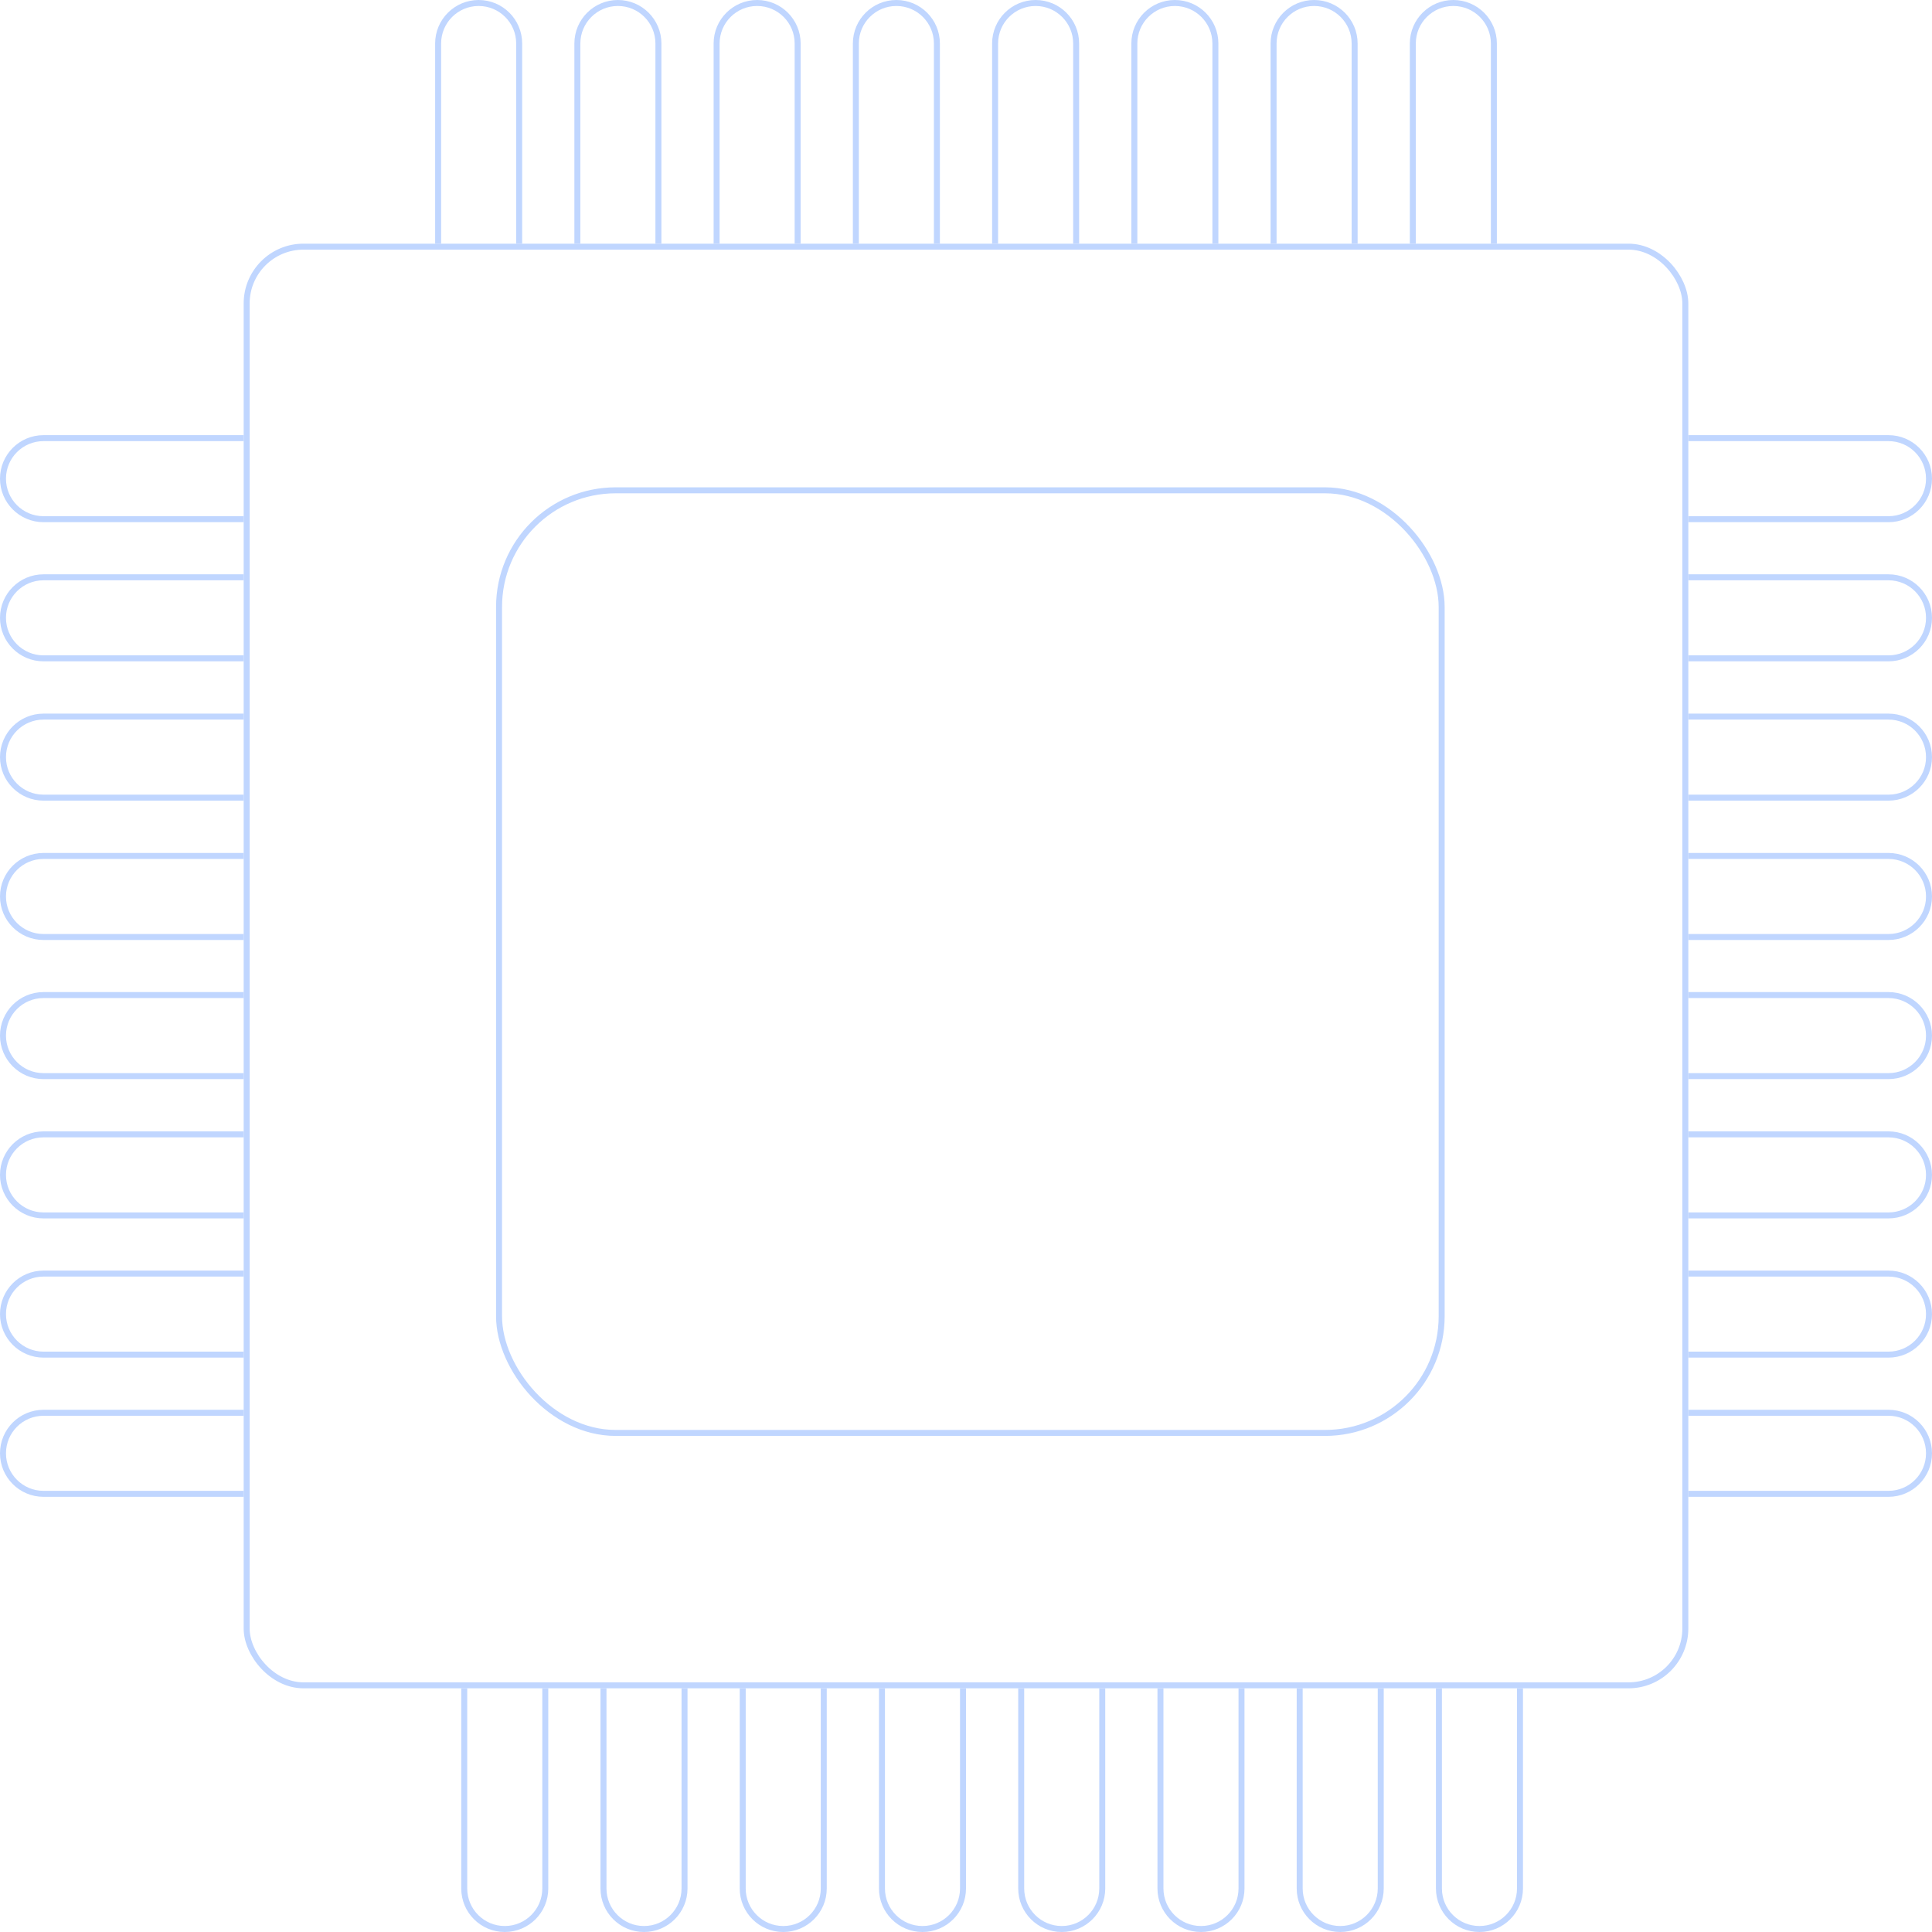 <svg width="323" height="323" viewBox="0 0 323 323" fill="none" xmlns="http://www.w3.org/2000/svg">
<g filter="url(#filter0_i_3004_988)">
<path d="M72.748 7.275C72.748 3.257 76.005 0 80.023 0V0C84.041 0 87.298 3.257 87.298 7.275V42.194H72.748V7.275Z" fill="white"/>
</g>
<path d="M80.022 0.5C83.764 0.5 86.798 3.533 86.798 7.274V41.693H73.248V7.274C73.248 3.533 76.281 0.5 80.022 0.5Z" stroke="#C0D6FF"/>
<g filter="url(#filter1_i_3004_988)">
<path d="M77.113 315.725C77.113 319.743 80.37 323 84.388 323V323C88.406 323 91.663 319.743 91.663 315.725V280.806H77.113V315.725Z" fill="white"/>
</g>
<path d="M84.388 322.5C88.129 322.5 91.163 319.467 91.163 315.726V281.307H77.613V315.726C77.614 319.467 80.646 322.5 84.388 322.5Z" stroke="#C0D6FF"/>
<g filter="url(#filter2_i_3004_988)">
<path d="M315.725 72.75C319.743 72.75 323 76.007 323 80.025V80.025C323 84.043 319.743 87.299 315.725 87.299L280.806 87.299L280.806 72.75L315.725 72.75Z" fill="white"/>
</g>
<path d="M322.5 80.024C322.5 83.766 319.467 86.8 315.726 86.8L281.307 86.8L281.307 73.25L315.726 73.25C319.467 73.25 322.5 76.283 322.5 80.024Z" stroke="#C0D6FF"/>
<g filter="url(#filter3_i_3004_988)">
<path d="M7.275 72.75C3.257 72.75 1.42369e-07 76.007 3.17991e-07 80.025V80.025C4.93612e-07 84.043 3.257 87.299 7.275 87.299L42.194 87.299L42.194 72.75L7.275 72.75Z" fill="white"/>
</g>
<path d="M0.5 80.024C0.5 83.766 3.533 86.8 7.274 86.8L41.693 86.8L41.693 73.25L7.274 73.25C3.533 73.25 0.5 76.283 0.5 80.024Z" stroke="#C0D6FF"/>
<g filter="url(#filter4_i_3004_988)">
<path d="M315.725 96.016C319.743 96.016 323 99.273 323 103.29V103.29C323 107.308 319.743 110.565 315.725 110.565L280.806 110.565L280.806 96.016L315.725 96.016Z" fill="white"/>
</g>
<path d="M322.5 103.29C322.5 107.032 319.467 110.065 315.726 110.065L281.307 110.065L281.307 96.516L315.726 96.516C319.467 96.516 322.5 99.549 322.5 103.29Z" stroke="#C0D6FF"/>
<g filter="url(#filter5_i_3004_988)">
<path d="M96.027 7.275C96.027 3.257 99.284 0 103.302 0V0C107.32 0 110.577 3.257 110.577 7.275V42.194H96.027V7.275Z" fill="white"/>
</g>
<path d="M103.302 0.5C107.043 0.5 110.077 3.533 110.077 7.274V41.693H96.527V7.274C96.528 3.533 99.56 0.5 103.302 0.5Z" stroke="#C0D6FF"/>
<g filter="url(#filter6_i_3004_988)">
<path d="M100.393 315.725C100.393 319.743 103.65 323 107.667 323V323C111.685 323 114.942 319.743 114.942 315.725V280.806H100.393V315.725Z" fill="white"/>
</g>
<path d="M107.667 322.5C111.408 322.5 114.442 319.467 114.442 315.726V281.307H100.893V315.726C100.893 319.467 103.926 322.5 107.667 322.5Z" stroke="#C0D6FF"/>
<g filter="url(#filter7_i_3004_988)">
<path d="M315.725 119.305C319.743 119.305 323 122.562 323 126.579V126.579C323 130.597 319.743 133.854 315.725 133.854L280.806 133.854L280.806 119.305L315.725 119.305Z" fill="white"/>
</g>
<path d="M322.5 126.579C322.5 130.321 319.467 133.354 315.726 133.354L281.307 133.354L281.307 119.805L315.726 119.805C319.467 119.805 322.5 122.838 322.5 126.579Z" stroke="#C0D6FF"/>
<g filter="url(#filter8_i_3004_988)">
<path d="M7.275 96.016C3.257 96.016 1.42369e-07 99.273 3.17991e-07 103.29V103.29C4.93612e-07 107.308 3.257 110.565 7.275 110.565L42.194 110.565L42.194 96.016L7.275 96.016Z" fill="white"/>
</g>
<path d="M0.5 103.29C0.5 107.032 3.533 110.065 7.274 110.065L41.693 110.065L41.693 96.516L7.274 96.516C3.533 96.516 0.5 99.549 0.5 103.29Z" stroke="#C0D6FF"/>
<g filter="url(#filter9_i_3004_988)">
<path d="M315.725 142.602C319.743 142.602 323 145.859 323 149.876V149.876C323 153.894 319.743 157.151 315.725 157.151L280.806 157.151L280.806 142.602L315.725 142.602Z" fill="white"/>
</g>
<path d="M322.5 149.876C322.5 153.617 319.467 156.651 315.726 156.651L281.307 156.651L281.307 143.102L315.726 143.102C319.467 143.102 322.5 146.135 322.5 149.876Z" stroke="#C0D6FF"/>
<g filter="url(#filter10_i_3004_988)">
<path d="M119.306 7.275C119.306 3.257 122.563 0 126.58 0V0C130.598 0 133.855 3.257 133.855 7.275V42.194H119.306V7.275Z" fill="white"/>
</g>
<path d="M126.58 0.5C130.322 0.5 133.355 3.533 133.355 7.274V41.693H119.806V7.274C119.806 3.533 122.839 0.5 126.58 0.5Z" stroke="#C0D6FF"/>
<g filter="url(#filter11_i_3004_988)">
<path d="M123.671 315.725C123.671 319.743 126.928 323 130.946 323V323C134.963 323 138.22 319.743 138.22 315.725V280.806H123.671V315.725Z" fill="white"/>
</g>
<path d="M130.945 322.5C134.687 322.5 137.721 319.467 137.721 315.726V281.307H124.171V315.726C124.171 319.467 127.204 322.5 130.945 322.5Z" stroke="#C0D6FF"/>
<g filter="url(#filter12_i_3004_988)">
<path d="M315.725 165.859C319.743 165.859 323 169.116 323 173.134V173.134C323 177.152 319.743 180.409 315.725 180.409L280.806 180.409L280.806 165.859L315.725 165.859Z" fill="white"/>
</g>
<path d="M322.5 173.134C322.5 176.875 319.467 179.909 315.726 179.909L281.307 179.909L281.307 166.359L315.726 166.359C319.467 166.36 322.5 169.392 322.5 173.134Z" stroke="#C0D6FF"/>
<g filter="url(#filter13_i_3004_988)">
<path d="M7.275 119.305C3.257 119.305 1.42369e-07 122.562 3.17991e-07 126.579V126.579C4.93612e-07 130.597 3.257 133.854 7.275 133.854L42.194 133.854L42.194 119.305L7.275 119.305Z" fill="white"/>
</g>
<path d="M0.5 126.579C0.5 130.321 3.533 133.354 7.274 133.354L41.693 133.354L41.693 119.805L7.274 119.805C3.533 119.805 0.5 122.838 0.5 126.579Z" stroke="#C0D6FF"/>
<g filter="url(#filter14_i_3004_988)">
<path d="M315.725 189.148C319.743 189.148 323 192.405 323 196.423V196.423C323 200.441 319.743 203.698 315.725 203.698L280.806 203.698L280.806 189.148L315.725 189.148Z" fill="white"/>
</g>
<path d="M322.5 196.423C322.5 200.164 319.467 203.198 315.726 203.198L281.307 203.198L281.307 189.648L315.726 189.648C319.467 189.649 322.5 192.682 322.5 196.423Z" stroke="#C0D6FF"/>
<g filter="url(#filter15_i_3004_988)">
<path d="M142.586 7.275C142.586 3.257 145.843 0 149.861 0V0C153.878 0 157.135 3.257 157.135 7.275V42.194H142.586V7.275Z" fill="white"/>
</g>
<path d="M149.86 0.5C153.602 0.5 156.636 3.533 156.636 7.274V41.693H143.086V7.274C143.086 3.533 146.119 0.5 149.86 0.5Z" stroke="#C0D6FF"/>
<g filter="url(#filter16_i_3004_988)">
<path d="M146.95 315.725C146.95 319.743 150.207 323 154.225 323V323C158.243 323 161.5 319.743 161.5 315.725V280.806H146.95V315.725Z" fill="white"/>
</g>
<path d="M154.225 322.5C157.966 322.5 161 319.467 161 315.726V281.307H147.45V315.726C147.45 319.467 150.483 322.5 154.225 322.5Z" stroke="#C0D6FF"/>
<g filter="url(#filter17_i_3004_988)">
<path d="M315.725 212.422C319.743 212.422 323 215.679 323 219.697V219.697C323 223.714 319.743 226.971 315.725 226.971L280.806 226.971L280.806 212.422L315.725 212.422Z" fill="white"/>
</g>
<path d="M322.5 219.696C322.5 223.438 319.467 226.471 315.726 226.472L281.307 226.472L281.307 212.922L315.726 212.922C319.467 212.922 322.5 215.955 322.5 219.696Z" stroke="#C0D6FF"/>
<g filter="url(#filter18_i_3004_988)">
<path d="M7.275 142.602C3.257 142.602 1.42369e-07 145.859 3.17991e-07 149.876V149.876C4.93612e-07 153.894 3.257 157.151 7.275 157.151L42.194 157.151L42.194 142.602L7.275 142.602Z" fill="white"/>
</g>
<path d="M0.5 149.876C0.5 153.617 3.533 156.651 7.274 156.651L41.693 156.651L41.693 143.102L7.274 143.102C3.533 143.102 0.5 146.135 0.5 149.876Z" stroke="#C0D6FF"/>
<g filter="url(#filter19_i_3004_988)">
<path d="M315.725 235.695C319.743 235.695 323 238.952 323 242.97V242.97C323 246.988 319.743 250.245 315.725 250.245L280.806 250.245L280.806 235.695L315.725 235.695Z" fill="white"/>
</g>
<path d="M322.5 242.97C322.5 246.711 319.467 249.745 315.726 249.745L281.307 249.745L281.307 236.195L315.726 236.195C319.467 236.196 322.5 239.228 322.5 242.97Z" stroke="#C0D6FF"/>
<g filter="url(#filter20_i_3004_988)">
<path d="M165.865 7.275C165.865 3.257 169.122 0 173.14 0V0C177.158 0 180.415 3.257 180.415 7.275V42.194H165.865V7.275Z" fill="white"/>
</g>
<path d="M173.14 0.5C176.881 0.5 179.915 3.533 179.915 7.274V41.693H166.365V7.274C166.365 3.533 169.398 0.5 173.14 0.5Z" stroke="#C0D6FF"/>
<g filter="url(#filter21_i_3004_988)">
<path d="M170.229 315.725C170.229 319.743 173.487 323 177.504 323V323C181.522 323 184.779 319.743 184.779 315.725V280.806H170.229V315.725Z" fill="white"/>
</g>
<path d="M177.504 322.5C181.245 322.5 184.279 319.467 184.279 315.726V281.307H170.729V315.726C170.73 319.467 173.763 322.5 177.504 322.5Z" stroke="#C0D6FF"/>
<g filter="url(#filter22_i_3004_988)">
<path d="M7.275 165.859C3.257 165.859 1.42369e-07 169.116 3.17991e-07 173.134V173.134C4.93612e-07 177.152 3.257 180.409 7.275 180.409L42.194 180.409L42.194 165.859L7.275 165.859Z" fill="white"/>
</g>
<path d="M0.5 173.134C0.5 176.875 3.533 179.909 7.274 179.909L41.693 179.909L41.693 166.359L7.274 166.359C3.533 166.36 0.5 169.392 0.5 173.134Z" stroke="#C0D6FF"/>
<g filter="url(#filter23_i_3004_988)">
<path d="M189.145 7.275C189.145 3.257 192.402 0 196.419 0V0C200.437 0 203.694 3.257 203.694 7.275V42.194H189.145V7.275Z" fill="white"/>
</g>
<path d="M196.419 0.5C200.16 0.5 203.194 3.533 203.194 7.274V41.693H189.645V7.274C189.645 3.533 192.678 0.5 196.419 0.5Z" stroke="#C0D6FF"/>
<g filter="url(#filter24_i_3004_988)">
<path d="M193.51 315.725C193.51 319.743 196.767 323 200.785 323V323C204.802 323 208.059 319.743 208.059 315.725V280.806H193.51V315.725Z" fill="white"/>
</g>
<path d="M200.784 322.5C204.526 322.5 207.559 319.467 207.56 315.726V281.307H194.01V315.726C194.01 319.467 197.043 322.5 200.784 322.5Z" stroke="#C0D6FF"/>
<g filter="url(#filter25_i_3004_988)">
<path d="M7.275 189.148C3.257 189.148 1.42369e-07 192.405 3.17991e-07 196.423V196.423C4.93612e-07 200.441 3.257 203.698 7.275 203.698L42.194 203.698L42.194 189.148L7.275 189.148Z" fill="white"/>
</g>
<path d="M0.5 196.423C0.5 200.164 3.533 203.198 7.274 203.198L41.693 203.198L41.693 189.648L7.274 189.648C3.533 189.649 0.5 192.682 0.5 196.423Z" stroke="#C0D6FF"/>
<g filter="url(#filter26_i_3004_988)">
<path d="M212.423 7.275C212.423 3.257 215.68 0 219.698 0V0C223.715 0 226.972 3.257 226.972 7.275V42.194H212.423V7.275Z" fill="white"/>
</g>
<path d="M219.697 0.5C223.439 0.5 226.472 3.533 226.473 7.274V41.693H212.923V7.274C212.923 3.533 215.956 0.5 219.697 0.5Z" stroke="#C0D6FF"/>
<g filter="url(#filter27_i_3004_988)">
<path d="M216.788 315.725C216.788 319.743 220.045 323 224.063 323V323C228.081 323 231.338 319.743 231.338 315.725V280.806H216.788V315.725Z" fill="white"/>
</g>
<path d="M224.062 322.5C227.804 322.5 230.838 319.467 230.838 315.726V281.307H217.288V315.726C217.288 319.467 220.321 322.5 224.062 322.5Z" stroke="#C0D6FF"/>
<g filter="url(#filter28_i_3004_988)">
<path d="M7.275 212.422C3.257 212.422 1.42369e-07 215.679 3.17991e-07 219.697V219.697C4.93612e-07 223.714 3.257 226.971 7.275 226.971L42.194 226.971L42.194 212.422L7.275 212.422Z" fill="white"/>
</g>
<path d="M0.5 219.696C0.5 223.438 3.533 226.471 7.274 226.472L41.693 226.472L41.693 212.922L7.274 212.922C3.533 212.922 0.5 215.955 0.5 219.696Z" stroke="#C0D6FF"/>
<g filter="url(#filter29_i_3004_988)">
<path d="M235.702 7.275C235.702 3.257 238.959 0 242.977 0V0C246.995 0 250.252 3.257 250.252 7.275V42.194H235.702V7.275Z" fill="white"/>
</g>
<path d="M242.977 0.5C246.718 0.5 249.752 3.533 249.752 7.274V41.693H236.202V7.274C236.202 3.533 239.235 0.5 242.977 0.5Z" stroke="#C0D6FF"/>
<g filter="url(#filter30_i_3004_988)">
<path d="M240.067 315.725C240.067 319.743 243.324 323 247.342 323V323C251.36 323 254.617 319.743 254.617 315.725V280.806H240.067V315.725Z" fill="white"/>
</g>
<path d="M247.342 322.5C251.083 322.5 254.117 319.467 254.117 315.726V281.307H240.567V315.726C240.568 319.467 243.6 322.5 247.342 322.5Z" stroke="#C0D6FF"/>
<g filter="url(#filter31_i_3004_988)">
<path d="M7.275 235.695C3.257 235.695 1.42369e-07 238.952 3.17991e-07 242.97V242.97C4.93612e-07 246.988 3.257 250.245 7.275 250.245L42.194 250.245L42.194 235.695L7.275 235.695Z" fill="white"/>
</g>
<path d="M0.5 242.97C0.5 246.711 3.533 249.745 7.274 249.745L41.693 249.745L41.693 236.195L7.274 236.195C3.533 236.196 0.5 239.228 0.5 242.97Z" stroke="#C0D6FF"/>
<g filter="url(#filter32_i_3004_988)">
<rect x="40.738" y="40.737" width="241.523" height="241.523" rx="10" fill="white"/>
</g>
<rect x="41.238" y="41.237" width="240.523" height="240.523" rx="9.5" stroke="#C0D6FF"/>
<g filter="url(#filter33_i_3004_988)">
<rect x="82.933" y="81.473" width="158.59" height="158.59" rx="20" fill="white"/>
</g>
<rect x="83.433" y="81.973" width="157.59" height="157.59" rx="19.5" stroke="#C0D6FF"/>
<defs>
<filter id="filter0_i_3004_988" x="72.748" y="0" width="14.549" height="42.194" filterUnits="userSpaceOnUse" color-interpolation-filters="sRGB">
<feFlood flood-opacity="0" result="BackgroundImageFix"/>
<feBlend mode="normal" in="SourceGraphic" in2="BackgroundImageFix" result="shape"/>
<feColorMatrix in="SourceAlpha" type="matrix" values="0 0 0 0 0 0 0 0 0 0 0 0 0 0 0 0 0 0 127 0" result="hardAlpha"/>
<feOffset/>
<feGaussianBlur stdDeviation="5"/>
<feComposite in2="hardAlpha" operator="arithmetic" k2="-1" k3="1"/>
<feColorMatrix type="matrix" values="0 0 0 0 0.753 0 0 0 0 0.839 0 0 0 0 1 0 0 0 1 0"/>
<feBlend mode="normal" in2="shape" result="effect1_innerShadow_3004_988"/>
</filter>
<filter id="filter1_i_3004_988" x="77.113" y="280.806" width="14.549" height="42.194" filterUnits="userSpaceOnUse" color-interpolation-filters="sRGB">
<feFlood flood-opacity="0" result="BackgroundImageFix"/>
<feBlend mode="normal" in="SourceGraphic" in2="BackgroundImageFix" result="shape"/>
<feColorMatrix in="SourceAlpha" type="matrix" values="0 0 0 0 0 0 0 0 0 0 0 0 0 0 0 0 0 0 127 0" result="hardAlpha"/>
<feOffset/>
<feGaussianBlur stdDeviation="5"/>
<feComposite in2="hardAlpha" operator="arithmetic" k2="-1" k3="1"/>
<feColorMatrix type="matrix" values="0 0 0 0 0.753 0 0 0 0 0.839 0 0 0 0 1 0 0 0 1 0"/>
<feBlend mode="normal" in2="shape" result="effect1_innerShadow_3004_988"/>
</filter>
<filter id="filter2_i_3004_988" x="280.807" y="72.75" width="42.193" height="14.55" filterUnits="userSpaceOnUse" color-interpolation-filters="sRGB">
<feFlood flood-opacity="0" result="BackgroundImageFix"/>
<feBlend mode="normal" in="SourceGraphic" in2="BackgroundImageFix" result="shape"/>
<feColorMatrix in="SourceAlpha" type="matrix" values="0 0 0 0 0 0 0 0 0 0 0 0 0 0 0 0 0 0 127 0" result="hardAlpha"/>
<feOffset/>
<feGaussianBlur stdDeviation="5"/>
<feComposite in2="hardAlpha" operator="arithmetic" k2="-1" k3="1"/>
<feColorMatrix type="matrix" values="0 0 0 0 0.753 0 0 0 0 0.839 0 0 0 0 1 0 0 0 1 0"/>
<feBlend mode="normal" in2="shape" result="effect1_innerShadow_3004_988"/>
</filter>
<filter id="filter3_i_3004_988" x="0" y="72.75" width="42.194" height="14.55" filterUnits="userSpaceOnUse" color-interpolation-filters="sRGB">
<feFlood flood-opacity="0" result="BackgroundImageFix"/>
<feBlend mode="normal" in="SourceGraphic" in2="BackgroundImageFix" result="shape"/>
<feColorMatrix in="SourceAlpha" type="matrix" values="0 0 0 0 0 0 0 0 0 0 0 0 0 0 0 0 0 0 127 0" result="hardAlpha"/>
<feOffset/>
<feGaussianBlur stdDeviation="5"/>
<feComposite in2="hardAlpha" operator="arithmetic" k2="-1" k3="1"/>
<feColorMatrix type="matrix" values="0 0 0 0 0.753 0 0 0 0 0.839 0 0 0 0 1 0 0 0 1 0"/>
<feBlend mode="normal" in2="shape" result="effect1_innerShadow_3004_988"/>
</filter>
<filter id="filter4_i_3004_988" x="280.807" y="96.016" width="42.193" height="14.55" filterUnits="userSpaceOnUse" color-interpolation-filters="sRGB">
<feFlood flood-opacity="0" result="BackgroundImageFix"/>
<feBlend mode="normal" in="SourceGraphic" in2="BackgroundImageFix" result="shape"/>
<feColorMatrix in="SourceAlpha" type="matrix" values="0 0 0 0 0 0 0 0 0 0 0 0 0 0 0 0 0 0 127 0" result="hardAlpha"/>
<feOffset/>
<feGaussianBlur stdDeviation="5"/>
<feComposite in2="hardAlpha" operator="arithmetic" k2="-1" k3="1"/>
<feColorMatrix type="matrix" values="0 0 0 0 0.753 0 0 0 0 0.839 0 0 0 0 1 0 0 0 1 0"/>
<feBlend mode="normal" in2="shape" result="effect1_innerShadow_3004_988"/>
</filter>
<filter id="filter5_i_3004_988" x="96.027" y="0" width="14.549" height="42.194" filterUnits="userSpaceOnUse" color-interpolation-filters="sRGB">
<feFlood flood-opacity="0" result="BackgroundImageFix"/>
<feBlend mode="normal" in="SourceGraphic" in2="BackgroundImageFix" result="shape"/>
<feColorMatrix in="SourceAlpha" type="matrix" values="0 0 0 0 0 0 0 0 0 0 0 0 0 0 0 0 0 0 127 0" result="hardAlpha"/>
<feOffset/>
<feGaussianBlur stdDeviation="5"/>
<feComposite in2="hardAlpha" operator="arithmetic" k2="-1" k3="1"/>
<feColorMatrix type="matrix" values="0 0 0 0 0.753 0 0 0 0 0.839 0 0 0 0 1 0 0 0 1 0"/>
<feBlend mode="normal" in2="shape" result="effect1_innerShadow_3004_988"/>
</filter>
<filter id="filter6_i_3004_988" x="100.393" y="280.806" width="14.549" height="42.194" filterUnits="userSpaceOnUse" color-interpolation-filters="sRGB">
<feFlood flood-opacity="0" result="BackgroundImageFix"/>
<feBlend mode="normal" in="SourceGraphic" in2="BackgroundImageFix" result="shape"/>
<feColorMatrix in="SourceAlpha" type="matrix" values="0 0 0 0 0 0 0 0 0 0 0 0 0 0 0 0 0 0 127 0" result="hardAlpha"/>
<feOffset/>
<feGaussianBlur stdDeviation="5"/>
<feComposite in2="hardAlpha" operator="arithmetic" k2="-1" k3="1"/>
<feColorMatrix type="matrix" values="0 0 0 0 0.753 0 0 0 0 0.839 0 0 0 0 1 0 0 0 1 0"/>
<feBlend mode="normal" in2="shape" result="effect1_innerShadow_3004_988"/>
</filter>
<filter id="filter7_i_3004_988" x="280.807" y="119.305" width="42.193" height="14.55" filterUnits="userSpaceOnUse" color-interpolation-filters="sRGB">
<feFlood flood-opacity="0" result="BackgroundImageFix"/>
<feBlend mode="normal" in="SourceGraphic" in2="BackgroundImageFix" result="shape"/>
<feColorMatrix in="SourceAlpha" type="matrix" values="0 0 0 0 0 0 0 0 0 0 0 0 0 0 0 0 0 0 127 0" result="hardAlpha"/>
<feOffset/>
<feGaussianBlur stdDeviation="5"/>
<feComposite in2="hardAlpha" operator="arithmetic" k2="-1" k3="1"/>
<feColorMatrix type="matrix" values="0 0 0 0 0.753 0 0 0 0 0.839 0 0 0 0 1 0 0 0 1 0"/>
<feBlend mode="normal" in2="shape" result="effect1_innerShadow_3004_988"/>
</filter>
<filter id="filter8_i_3004_988" x="0" y="96.016" width="42.194" height="14.55" filterUnits="userSpaceOnUse" color-interpolation-filters="sRGB">
<feFlood flood-opacity="0" result="BackgroundImageFix"/>
<feBlend mode="normal" in="SourceGraphic" in2="BackgroundImageFix" result="shape"/>
<feColorMatrix in="SourceAlpha" type="matrix" values="0 0 0 0 0 0 0 0 0 0 0 0 0 0 0 0 0 0 127 0" result="hardAlpha"/>
<feOffset/>
<feGaussianBlur stdDeviation="5"/>
<feComposite in2="hardAlpha" operator="arithmetic" k2="-1" k3="1"/>
<feColorMatrix type="matrix" values="0 0 0 0 0.753 0 0 0 0 0.839 0 0 0 0 1 0 0 0 1 0"/>
<feBlend mode="normal" in2="shape" result="effect1_innerShadow_3004_988"/>
</filter>
<filter id="filter9_i_3004_988" x="280.807" y="142.602" width="42.193" height="14.55" filterUnits="userSpaceOnUse" color-interpolation-filters="sRGB">
<feFlood flood-opacity="0" result="BackgroundImageFix"/>
<feBlend mode="normal" in="SourceGraphic" in2="BackgroundImageFix" result="shape"/>
<feColorMatrix in="SourceAlpha" type="matrix" values="0 0 0 0 0 0 0 0 0 0 0 0 0 0 0 0 0 0 127 0" result="hardAlpha"/>
<feOffset/>
<feGaussianBlur stdDeviation="5"/>
<feComposite in2="hardAlpha" operator="arithmetic" k2="-1" k3="1"/>
<feColorMatrix type="matrix" values="0 0 0 0 0.753 0 0 0 0 0.839 0 0 0 0 1 0 0 0 1 0"/>
<feBlend mode="normal" in2="shape" result="effect1_innerShadow_3004_988"/>
</filter>
<filter id="filter10_i_3004_988" x="119.306" y="0" width="14.549" height="42.194" filterUnits="userSpaceOnUse" color-interpolation-filters="sRGB">
<feFlood flood-opacity="0" result="BackgroundImageFix"/>
<feBlend mode="normal" in="SourceGraphic" in2="BackgroundImageFix" result="shape"/>
<feColorMatrix in="SourceAlpha" type="matrix" values="0 0 0 0 0 0 0 0 0 0 0 0 0 0 0 0 0 0 127 0" result="hardAlpha"/>
<feOffset/>
<feGaussianBlur stdDeviation="5"/>
<feComposite in2="hardAlpha" operator="arithmetic" k2="-1" k3="1"/>
<feColorMatrix type="matrix" values="0 0 0 0 0.753 0 0 0 0 0.839 0 0 0 0 1 0 0 0 1 0"/>
<feBlend mode="normal" in2="shape" result="effect1_innerShadow_3004_988"/>
</filter>
<filter id="filter11_i_3004_988" x="123.671" y="280.806" width="14.549" height="42.194" filterUnits="userSpaceOnUse" color-interpolation-filters="sRGB">
<feFlood flood-opacity="0" result="BackgroundImageFix"/>
<feBlend mode="normal" in="SourceGraphic" in2="BackgroundImageFix" result="shape"/>
<feColorMatrix in="SourceAlpha" type="matrix" values="0 0 0 0 0 0 0 0 0 0 0 0 0 0 0 0 0 0 127 0" result="hardAlpha"/>
<feOffset/>
<feGaussianBlur stdDeviation="5"/>
<feComposite in2="hardAlpha" operator="arithmetic" k2="-1" k3="1"/>
<feColorMatrix type="matrix" values="0 0 0 0 0.753 0 0 0 0 0.839 0 0 0 0 1 0 0 0 1 0"/>
<feBlend mode="normal" in2="shape" result="effect1_innerShadow_3004_988"/>
</filter>
<filter id="filter12_i_3004_988" x="280.807" y="165.859" width="42.193" height="14.55" filterUnits="userSpaceOnUse" color-interpolation-filters="sRGB">
<feFlood flood-opacity="0" result="BackgroundImageFix"/>
<feBlend mode="normal" in="SourceGraphic" in2="BackgroundImageFix" result="shape"/>
<feColorMatrix in="SourceAlpha" type="matrix" values="0 0 0 0 0 0 0 0 0 0 0 0 0 0 0 0 0 0 127 0" result="hardAlpha"/>
<feOffset/>
<feGaussianBlur stdDeviation="5"/>
<feComposite in2="hardAlpha" operator="arithmetic" k2="-1" k3="1"/>
<feColorMatrix type="matrix" values="0 0 0 0 0.753 0 0 0 0 0.839 0 0 0 0 1 0 0 0 1 0"/>
<feBlend mode="normal" in2="shape" result="effect1_innerShadow_3004_988"/>
</filter>
<filter id="filter13_i_3004_988" x="0" y="119.305" width="42.194" height="14.55" filterUnits="userSpaceOnUse" color-interpolation-filters="sRGB">
<feFlood flood-opacity="0" result="BackgroundImageFix"/>
<feBlend mode="normal" in="SourceGraphic" in2="BackgroundImageFix" result="shape"/>
<feColorMatrix in="SourceAlpha" type="matrix" values="0 0 0 0 0 0 0 0 0 0 0 0 0 0 0 0 0 0 127 0" result="hardAlpha"/>
<feOffset/>
<feGaussianBlur stdDeviation="5"/>
<feComposite in2="hardAlpha" operator="arithmetic" k2="-1" k3="1"/>
<feColorMatrix type="matrix" values="0 0 0 0 0.753 0 0 0 0 0.839 0 0 0 0 1 0 0 0 1 0"/>
<feBlend mode="normal" in2="shape" result="effect1_innerShadow_3004_988"/>
</filter>
<filter id="filter14_i_3004_988" x="280.807" y="189.148" width="42.193" height="14.55" filterUnits="userSpaceOnUse" color-interpolation-filters="sRGB">
<feFlood flood-opacity="0" result="BackgroundImageFix"/>
<feBlend mode="normal" in="SourceGraphic" in2="BackgroundImageFix" result="shape"/>
<feColorMatrix in="SourceAlpha" type="matrix" values="0 0 0 0 0 0 0 0 0 0 0 0 0 0 0 0 0 0 127 0" result="hardAlpha"/>
<feOffset/>
<feGaussianBlur stdDeviation="5"/>
<feComposite in2="hardAlpha" operator="arithmetic" k2="-1" k3="1"/>
<feColorMatrix type="matrix" values="0 0 0 0 0.753 0 0 0 0 0.839 0 0 0 0 1 0 0 0 1 0"/>
<feBlend mode="normal" in2="shape" result="effect1_innerShadow_3004_988"/>
</filter>
<filter id="filter15_i_3004_988" x="142.586" y="0" width="14.549" height="42.194" filterUnits="userSpaceOnUse" color-interpolation-filters="sRGB">
<feFlood flood-opacity="0" result="BackgroundImageFix"/>
<feBlend mode="normal" in="SourceGraphic" in2="BackgroundImageFix" result="shape"/>
<feColorMatrix in="SourceAlpha" type="matrix" values="0 0 0 0 0 0 0 0 0 0 0 0 0 0 0 0 0 0 127 0" result="hardAlpha"/>
<feOffset/>
<feGaussianBlur stdDeviation="5"/>
<feComposite in2="hardAlpha" operator="arithmetic" k2="-1" k3="1"/>
<feColorMatrix type="matrix" values="0 0 0 0 0.753 0 0 0 0 0.839 0 0 0 0 1 0 0 0 1 0"/>
<feBlend mode="normal" in2="shape" result="effect1_innerShadow_3004_988"/>
</filter>
<filter id="filter16_i_3004_988" x="146.95" y="280.806" width="14.549" height="42.194" filterUnits="userSpaceOnUse" color-interpolation-filters="sRGB">
<feFlood flood-opacity="0" result="BackgroundImageFix"/>
<feBlend mode="normal" in="SourceGraphic" in2="BackgroundImageFix" result="shape"/>
<feColorMatrix in="SourceAlpha" type="matrix" values="0 0 0 0 0 0 0 0 0 0 0 0 0 0 0 0 0 0 127 0" result="hardAlpha"/>
<feOffset/>
<feGaussianBlur stdDeviation="5"/>
<feComposite in2="hardAlpha" operator="arithmetic" k2="-1" k3="1"/>
<feColorMatrix type="matrix" values="0 0 0 0 0.753 0 0 0 0 0.839 0 0 0 0 1 0 0 0 1 0"/>
<feBlend mode="normal" in2="shape" result="effect1_innerShadow_3004_988"/>
</filter>
<filter id="filter17_i_3004_988" x="280.807" y="212.422" width="42.193" height="14.55" filterUnits="userSpaceOnUse" color-interpolation-filters="sRGB">
<feFlood flood-opacity="0" result="BackgroundImageFix"/>
<feBlend mode="normal" in="SourceGraphic" in2="BackgroundImageFix" result="shape"/>
<feColorMatrix in="SourceAlpha" type="matrix" values="0 0 0 0 0 0 0 0 0 0 0 0 0 0 0 0 0 0 127 0" result="hardAlpha"/>
<feOffset/>
<feGaussianBlur stdDeviation="5"/>
<feComposite in2="hardAlpha" operator="arithmetic" k2="-1" k3="1"/>
<feColorMatrix type="matrix" values="0 0 0 0 0.753 0 0 0 0 0.839 0 0 0 0 1 0 0 0 1 0"/>
<feBlend mode="normal" in2="shape" result="effect1_innerShadow_3004_988"/>
</filter>
<filter id="filter18_i_3004_988" x="0" y="142.602" width="42.194" height="14.55" filterUnits="userSpaceOnUse" color-interpolation-filters="sRGB">
<feFlood flood-opacity="0" result="BackgroundImageFix"/>
<feBlend mode="normal" in="SourceGraphic" in2="BackgroundImageFix" result="shape"/>
<feColorMatrix in="SourceAlpha" type="matrix" values="0 0 0 0 0 0 0 0 0 0 0 0 0 0 0 0 0 0 127 0" result="hardAlpha"/>
<feOffset/>
<feGaussianBlur stdDeviation="5"/>
<feComposite in2="hardAlpha" operator="arithmetic" k2="-1" k3="1"/>
<feColorMatrix type="matrix" values="0 0 0 0 0.753 0 0 0 0 0.839 0 0 0 0 1 0 0 0 1 0"/>
<feBlend mode="normal" in2="shape" result="effect1_innerShadow_3004_988"/>
</filter>
<filter id="filter19_i_3004_988" x="280.807" y="235.695" width="42.193" height="14.55" filterUnits="userSpaceOnUse" color-interpolation-filters="sRGB">
<feFlood flood-opacity="0" result="BackgroundImageFix"/>
<feBlend mode="normal" in="SourceGraphic" in2="BackgroundImageFix" result="shape"/>
<feColorMatrix in="SourceAlpha" type="matrix" values="0 0 0 0 0 0 0 0 0 0 0 0 0 0 0 0 0 0 127 0" result="hardAlpha"/>
<feOffset/>
<feGaussianBlur stdDeviation="5"/>
<feComposite in2="hardAlpha" operator="arithmetic" k2="-1" k3="1"/>
<feColorMatrix type="matrix" values="0 0 0 0 0.753 0 0 0 0 0.839 0 0 0 0 1 0 0 0 1 0"/>
<feBlend mode="normal" in2="shape" result="effect1_innerShadow_3004_988"/>
</filter>
<filter id="filter20_i_3004_988" x="165.865" y="0" width="14.549" height="42.194" filterUnits="userSpaceOnUse" color-interpolation-filters="sRGB">
<feFlood flood-opacity="0" result="BackgroundImageFix"/>
<feBlend mode="normal" in="SourceGraphic" in2="BackgroundImageFix" result="shape"/>
<feColorMatrix in="SourceAlpha" type="matrix" values="0 0 0 0 0 0 0 0 0 0 0 0 0 0 0 0 0 0 127 0" result="hardAlpha"/>
<feOffset/>
<feGaussianBlur stdDeviation="5"/>
<feComposite in2="hardAlpha" operator="arithmetic" k2="-1" k3="1"/>
<feColorMatrix type="matrix" values="0 0 0 0 0.753 0 0 0 0 0.839 0 0 0 0 1 0 0 0 1 0"/>
<feBlend mode="normal" in2="shape" result="effect1_innerShadow_3004_988"/>
</filter>
<filter id="filter21_i_3004_988" x="170.229" y="280.806" width="14.549" height="42.194" filterUnits="userSpaceOnUse" color-interpolation-filters="sRGB">
<feFlood flood-opacity="0" result="BackgroundImageFix"/>
<feBlend mode="normal" in="SourceGraphic" in2="BackgroundImageFix" result="shape"/>
<feColorMatrix in="SourceAlpha" type="matrix" values="0 0 0 0 0 0 0 0 0 0 0 0 0 0 0 0 0 0 127 0" result="hardAlpha"/>
<feOffset/>
<feGaussianBlur stdDeviation="5"/>
<feComposite in2="hardAlpha" operator="arithmetic" k2="-1" k3="1"/>
<feColorMatrix type="matrix" values="0 0 0 0 0.753 0 0 0 0 0.839 0 0 0 0 1 0 0 0 1 0"/>
<feBlend mode="normal" in2="shape" result="effect1_innerShadow_3004_988"/>
</filter>
<filter id="filter22_i_3004_988" x="0" y="165.859" width="42.194" height="14.55" filterUnits="userSpaceOnUse" color-interpolation-filters="sRGB">
<feFlood flood-opacity="0" result="BackgroundImageFix"/>
<feBlend mode="normal" in="SourceGraphic" in2="BackgroundImageFix" result="shape"/>
<feColorMatrix in="SourceAlpha" type="matrix" values="0 0 0 0 0 0 0 0 0 0 0 0 0 0 0 0 0 0 127 0" result="hardAlpha"/>
<feOffset/>
<feGaussianBlur stdDeviation="5"/>
<feComposite in2="hardAlpha" operator="arithmetic" k2="-1" k3="1"/>
<feColorMatrix type="matrix" values="0 0 0 0 0.753 0 0 0 0 0.839 0 0 0 0 1 0 0 0 1 0"/>
<feBlend mode="normal" in2="shape" result="effect1_innerShadow_3004_988"/>
</filter>
<filter id="filter23_i_3004_988" x="189.145" y="0" width="14.55" height="42.194" filterUnits="userSpaceOnUse" color-interpolation-filters="sRGB">
<feFlood flood-opacity="0" result="BackgroundImageFix"/>
<feBlend mode="normal" in="SourceGraphic" in2="BackgroundImageFix" result="shape"/>
<feColorMatrix in="SourceAlpha" type="matrix" values="0 0 0 0 0 0 0 0 0 0 0 0 0 0 0 0 0 0 127 0" result="hardAlpha"/>
<feOffset/>
<feGaussianBlur stdDeviation="5"/>
<feComposite in2="hardAlpha" operator="arithmetic" k2="-1" k3="1"/>
<feColorMatrix type="matrix" values="0 0 0 0 0.753 0 0 0 0 0.839 0 0 0 0 1 0 0 0 1 0"/>
<feBlend mode="normal" in2="shape" result="effect1_innerShadow_3004_988"/>
</filter>
<filter id="filter24_i_3004_988" x="193.51" y="280.806" width="14.55" height="42.194" filterUnits="userSpaceOnUse" color-interpolation-filters="sRGB">
<feFlood flood-opacity="0" result="BackgroundImageFix"/>
<feBlend mode="normal" in="SourceGraphic" in2="BackgroundImageFix" result="shape"/>
<feColorMatrix in="SourceAlpha" type="matrix" values="0 0 0 0 0 0 0 0 0 0 0 0 0 0 0 0 0 0 127 0" result="hardAlpha"/>
<feOffset/>
<feGaussianBlur stdDeviation="5"/>
<feComposite in2="hardAlpha" operator="arithmetic" k2="-1" k3="1"/>
<feColorMatrix type="matrix" values="0 0 0 0 0.753 0 0 0 0 0.839 0 0 0 0 1 0 0 0 1 0"/>
<feBlend mode="normal" in2="shape" result="effect1_innerShadow_3004_988"/>
</filter>
<filter id="filter25_i_3004_988" x="0" y="189.148" width="42.194" height="14.55" filterUnits="userSpaceOnUse" color-interpolation-filters="sRGB">
<feFlood flood-opacity="0" result="BackgroundImageFix"/>
<feBlend mode="normal" in="SourceGraphic" in2="BackgroundImageFix" result="shape"/>
<feColorMatrix in="SourceAlpha" type="matrix" values="0 0 0 0 0 0 0 0 0 0 0 0 0 0 0 0 0 0 127 0" result="hardAlpha"/>
<feOffset/>
<feGaussianBlur stdDeviation="5"/>
<feComposite in2="hardAlpha" operator="arithmetic" k2="-1" k3="1"/>
<feColorMatrix type="matrix" values="0 0 0 0 0.753 0 0 0 0 0.839 0 0 0 0 1 0 0 0 1 0"/>
<feBlend mode="normal" in2="shape" result="effect1_innerShadow_3004_988"/>
</filter>
<filter id="filter26_i_3004_988" x="212.423" y="0" width="14.55" height="42.194" filterUnits="userSpaceOnUse" color-interpolation-filters="sRGB">
<feFlood flood-opacity="0" result="BackgroundImageFix"/>
<feBlend mode="normal" in="SourceGraphic" in2="BackgroundImageFix" result="shape"/>
<feColorMatrix in="SourceAlpha" type="matrix" values="0 0 0 0 0 0 0 0 0 0 0 0 0 0 0 0 0 0 127 0" result="hardAlpha"/>
<feOffset/>
<feGaussianBlur stdDeviation="5"/>
<feComposite in2="hardAlpha" operator="arithmetic" k2="-1" k3="1"/>
<feColorMatrix type="matrix" values="0 0 0 0 0.753 0 0 0 0 0.839 0 0 0 0 1 0 0 0 1 0"/>
<feBlend mode="normal" in2="shape" result="effect1_innerShadow_3004_988"/>
</filter>
<filter id="filter27_i_3004_988" x="216.788" y="280.806" width="14.55" height="42.194" filterUnits="userSpaceOnUse" color-interpolation-filters="sRGB">
<feFlood flood-opacity="0" result="BackgroundImageFix"/>
<feBlend mode="normal" in="SourceGraphic" in2="BackgroundImageFix" result="shape"/>
<feColorMatrix in="SourceAlpha" type="matrix" values="0 0 0 0 0 0 0 0 0 0 0 0 0 0 0 0 0 0 127 0" result="hardAlpha"/>
<feOffset/>
<feGaussianBlur stdDeviation="5"/>
<feComposite in2="hardAlpha" operator="arithmetic" k2="-1" k3="1"/>
<feColorMatrix type="matrix" values="0 0 0 0 0.753 0 0 0 0 0.839 0 0 0 0 1 0 0 0 1 0"/>
<feBlend mode="normal" in2="shape" result="effect1_innerShadow_3004_988"/>
</filter>
<filter id="filter28_i_3004_988" x="0" y="212.422" width="42.194" height="14.55" filterUnits="userSpaceOnUse" color-interpolation-filters="sRGB">
<feFlood flood-opacity="0" result="BackgroundImageFix"/>
<feBlend mode="normal" in="SourceGraphic" in2="BackgroundImageFix" result="shape"/>
<feColorMatrix in="SourceAlpha" type="matrix" values="0 0 0 0 0 0 0 0 0 0 0 0 0 0 0 0 0 0 127 0" result="hardAlpha"/>
<feOffset/>
<feGaussianBlur stdDeviation="5"/>
<feComposite in2="hardAlpha" operator="arithmetic" k2="-1" k3="1"/>
<feColorMatrix type="matrix" values="0 0 0 0 0.753 0 0 0 0 0.839 0 0 0 0 1 0 0 0 1 0"/>
<feBlend mode="normal" in2="shape" result="effect1_innerShadow_3004_988"/>
</filter>
<filter id="filter29_i_3004_988" x="235.702" y="0" width="14.55" height="42.194" filterUnits="userSpaceOnUse" color-interpolation-filters="sRGB">
<feFlood flood-opacity="0" result="BackgroundImageFix"/>
<feBlend mode="normal" in="SourceGraphic" in2="BackgroundImageFix" result="shape"/>
<feColorMatrix in="SourceAlpha" type="matrix" values="0 0 0 0 0 0 0 0 0 0 0 0 0 0 0 0 0 0 127 0" result="hardAlpha"/>
<feOffset/>
<feGaussianBlur stdDeviation="5"/>
<feComposite in2="hardAlpha" operator="arithmetic" k2="-1" k3="1"/>
<feColorMatrix type="matrix" values="0 0 0 0 0.753 0 0 0 0 0.839 0 0 0 0 1 0 0 0 1 0"/>
<feBlend mode="normal" in2="shape" result="effect1_innerShadow_3004_988"/>
</filter>
<filter id="filter30_i_3004_988" x="240.067" y="280.806" width="14.55" height="42.194" filterUnits="userSpaceOnUse" color-interpolation-filters="sRGB">
<feFlood flood-opacity="0" result="BackgroundImageFix"/>
<feBlend mode="normal" in="SourceGraphic" in2="BackgroundImageFix" result="shape"/>
<feColorMatrix in="SourceAlpha" type="matrix" values="0 0 0 0 0 0 0 0 0 0 0 0 0 0 0 0 0 0 127 0" result="hardAlpha"/>
<feOffset/>
<feGaussianBlur stdDeviation="5"/>
<feComposite in2="hardAlpha" operator="arithmetic" k2="-1" k3="1"/>
<feColorMatrix type="matrix" values="0 0 0 0 0.753 0 0 0 0 0.839 0 0 0 0 1 0 0 0 1 0"/>
<feBlend mode="normal" in2="shape" result="effect1_innerShadow_3004_988"/>
</filter>
<filter id="filter31_i_3004_988" x="0" y="235.695" width="42.194" height="14.55" filterUnits="userSpaceOnUse" color-interpolation-filters="sRGB">
<feFlood flood-opacity="0" result="BackgroundImageFix"/>
<feBlend mode="normal" in="SourceGraphic" in2="BackgroundImageFix" result="shape"/>
<feColorMatrix in="SourceAlpha" type="matrix" values="0 0 0 0 0 0 0 0 0 0 0 0 0 0 0 0 0 0 127 0" result="hardAlpha"/>
<feOffset/>
<feGaussianBlur stdDeviation="5"/>
<feComposite in2="hardAlpha" operator="arithmetic" k2="-1" k3="1"/>
<feColorMatrix type="matrix" values="0 0 0 0 0.753 0 0 0 0 0.839 0 0 0 0 1 0 0 0 1 0"/>
<feBlend mode="normal" in2="shape" result="effect1_innerShadow_3004_988"/>
</filter>
<filter id="filter32_i_3004_988" x="40.738" y="40.737" width="241.522" height="241.522" filterUnits="userSpaceOnUse" color-interpolation-filters="sRGB">
<feFlood flood-opacity="0" result="BackgroundImageFix"/>
<feBlend mode="normal" in="SourceGraphic" in2="BackgroundImageFix" result="shape"/>
<feColorMatrix in="SourceAlpha" type="matrix" values="0 0 0 0 0 0 0 0 0 0 0 0 0 0 0 0 0 0 127 0" result="hardAlpha"/>
<feOffset/>
<feGaussianBlur stdDeviation="15"/>
<feComposite in2="hardAlpha" operator="arithmetic" k2="-1" k3="1"/>
<feColorMatrix type="matrix" values="0 0 0 0 0.753 0 0 0 0 0.839 0 0 0 0 1 0 0 0 1 0"/>
<feBlend mode="normal" in2="shape" result="effect1_innerShadow_3004_988"/>
</filter>
<filter id="filter33_i_3004_988" x="82.933" y="81.473" width="158.59" height="158.59" filterUnits="userSpaceOnUse" color-interpolation-filters="sRGB">
<feFlood flood-opacity="0" result="BackgroundImageFix"/>
<feBlend mode="normal" in="SourceGraphic" in2="BackgroundImageFix" result="shape"/>
<feColorMatrix in="SourceAlpha" type="matrix" values="0 0 0 0 0 0 0 0 0 0 0 0 0 0 0 0 0 0 127 0" result="hardAlpha"/>
<feOffset/>
<feGaussianBlur stdDeviation="15"/>
<feComposite in2="hardAlpha" operator="arithmetic" k2="-1" k3="1"/>
<feColorMatrix type="matrix" values="0 0 0 0 0.753 0 0 0 0 0.839 0 0 0 0 1 0 0 0 1 0"/>
<feBlend mode="normal" in2="shape" result="effect1_innerShadow_3004_988"/>
</filter>
</defs>
</svg>
